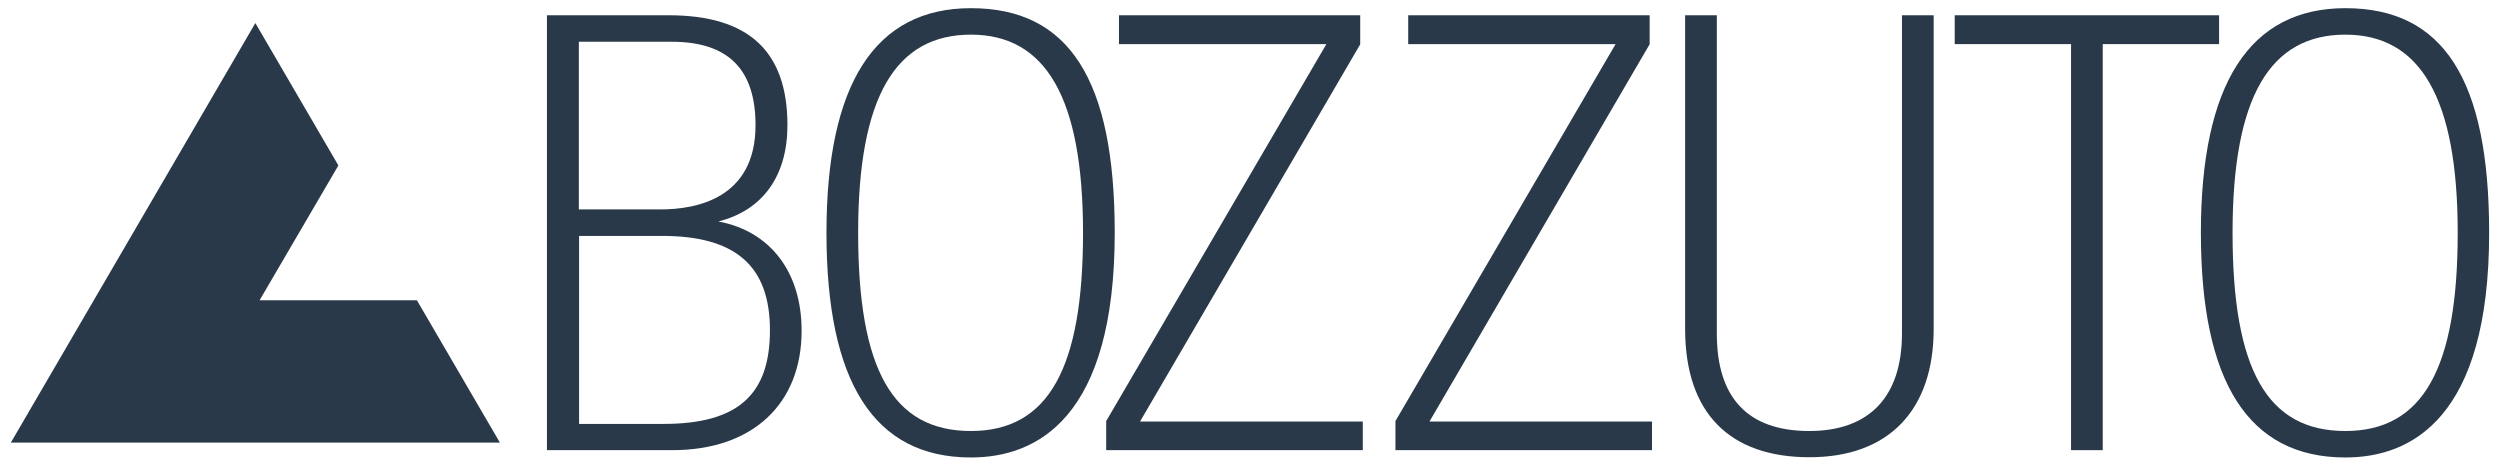 <?xml version="1.0" encoding="UTF-8"?>
<svg xmlns="http://www.w3.org/2000/svg" width="85" height="16" viewBox="0 0 85 16" fill="none">
  <path d="M57.294 11.181V0.519H58.372V11.341C58.372 13.536 59.433 14.654 61.515 14.654C63.598 14.654 64.667 13.448 64.667 11.341V0.519H65.745V11.181C65.745 13.954 64.209 15.546 61.523 15.546C58.838 15.546 57.294 14.075 57.294 11.181Z" fill="#293949"></path>
  <path d="M56.168 14.332H48.602L56.072 1.532L56.088 1.508V0.519H47.879V1.5H54.93L47.445 14.316V15.305H56.168V14.332Z" fill="#293949"></path>
  <path d="M46.335 14.332H38.761L46.247 1.508V0.519H38.045V1.5H45.097L37.611 14.316V15.305H46.335V14.332Z" fill="#293949"></path>
  <path d="M33.012 0.278C29.748 0.278 28.1 2.851 28.1 7.916C28.1 12.982 29.708 15.554 33.012 15.554C35.247 15.554 37.901 14.228 37.901 7.916C37.901 2.706 36.349 0.278 33.012 0.278ZM33.012 14.654C30.359 14.654 29.177 12.579 29.177 7.916C29.177 3.253 30.471 1.178 33.012 1.178C35.553 1.178 36.823 3.317 36.823 7.916C36.823 12.515 35.65 14.654 33.012 14.654Z" fill="#293949"></path>
  <path d="M79.743 0.278C76.486 0.278 74.83 2.851 74.83 7.916C74.83 12.982 76.438 15.554 79.743 15.554C81.978 15.554 84.631 14.228 84.631 7.916C84.631 2.706 83.079 0.278 79.743 0.278ZM79.743 14.654C77.089 14.654 75.907 12.579 75.907 7.916C75.907 3.253 77.202 1.178 79.743 1.178C82.283 1.178 83.562 3.317 83.562 7.916C83.562 12.515 82.388 14.654 79.743 14.654Z" fill="#293949"></path>
  <path d="M70.416 15.305H71.493V1.5H75.449V0.519H66.46V1.5H70.416V15.305Z" fill="#293949"></path>
  <path d="M24.425 7.53C25.929 7.152 26.773 5.986 26.773 4.258C26.773 1.741 25.454 0.519 22.737 0.519H18.596V15.305H22.865C25.575 15.305 27.255 13.745 27.255 11.245C27.255 9.243 26.186 7.86 24.425 7.53ZM19.681 1.42H22.841C24.755 1.42 25.688 2.352 25.688 4.258C25.688 6.75 23.669 7.12 22.463 7.12H19.681V1.42ZM22.552 14.413H19.689V8.021H22.512C25.012 8.021 26.178 9.042 26.178 11.229C26.178 13.416 25.093 14.413 22.56 14.413H22.552Z" fill="#293949"></path>
  <path d="M14.174 10.208H8.827L11.505 5.625L8.682 0.784L0.369 15.048H16.996L14.174 10.208Z" fill="#293949"></path>
</svg>
